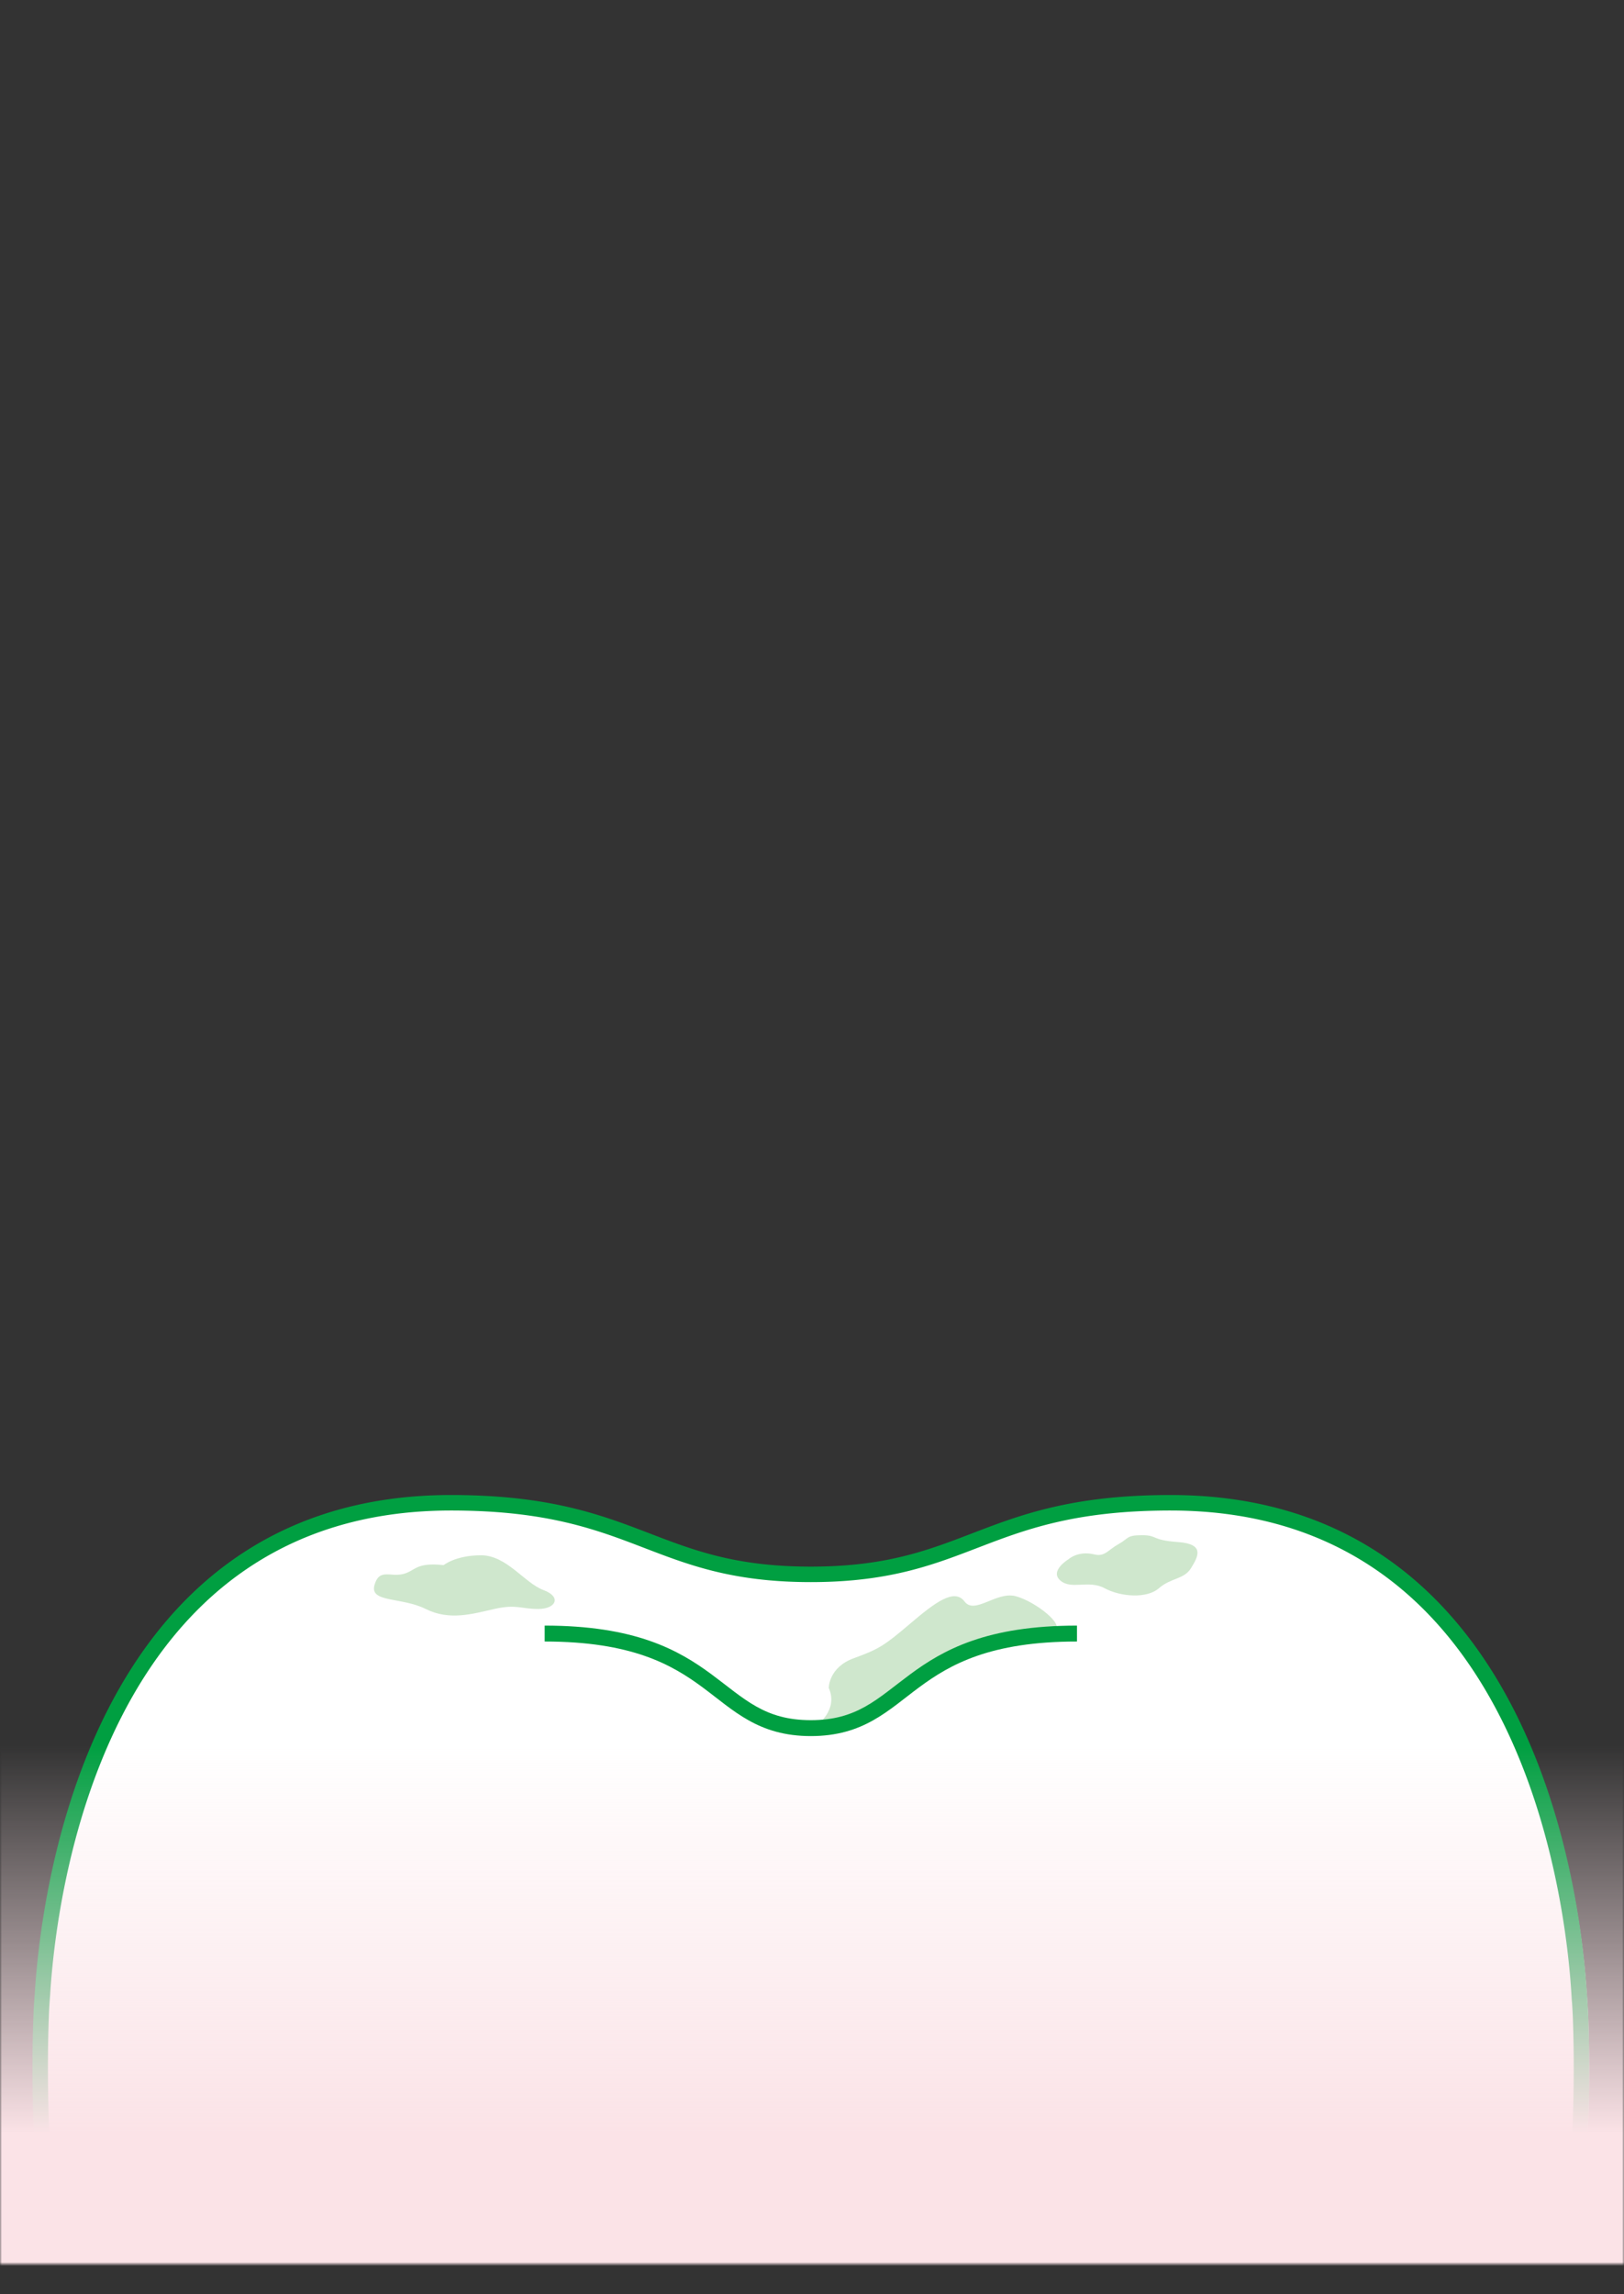 <svg xmlns="http://www.w3.org/2000/svg" width="429" height="606" fill="none"><rect width="100%" height="100%" fill="#333333" stroke="none"/><mask id="a" width="429" height="598" x="0" y="0" maskUnits="userSpaceOnUse" style="mask-type:alpha"><path fill="#D9D9D9" d="M0 0h429v598H0z"/></mask><g mask="url(#a)"><path fill="#fff" d="M419.195 527.028c-1.506-24.802-13.449-129.491-108.281-129.491-49.572 0-53.315 18.867-95.402 18.867s-45.83-18.867-95.402-18.867c-94.832 0-106.775 104.704-108.281 129.491 0 0-.234 2.902-.293 4.389-3.771 89.555 27.323 245.364 109.027 359.531 72.465 101.248 40.977-151.625 94.949-151.625s22.484 252.888 94.949 151.625c81.105-113.336 112.33-267.673 109.114-357.533-.073-2.158-.365-6.387-.365-6.387"/><path fill="#009F41" d="M309.256 394.884c48.215 0 75.418 26.862 90.641 56.688 14.447 28.305 18.189 59.393 19.166 73.107h.014l.131 1.906v.013l.003.035.01.14.034.513c.029.433.067 1.034.108 1.702.082 1.328.175 2.952.212 4.065 3.218 90.447-27.988 245.608-109.111 359.633-9.059 12.734-16.732 20.268-23.416 23.289-3.405 1.539-6.648 1.948-9.686 1.171-3.02-.772-5.594-2.653-7.796-5.248-4.343-5.116-7.58-13.419-10.223-23.355-2.662-10.006-4.795-21.973-6.773-34.656-3.973-25.468-7.323-53.786-13.039-75.833-2.857-11.022-6.258-20.266-10.502-26.715-4.226-6.422-9.07-9.775-14.843-9.775-5.774 0-10.618 3.353-14.844 9.775-4.243 6.448-7.645 15.692-10.502 26.712-5.716 22.045-9.065 50.364-13.037 75.83-1.978 12.682-4.111 24.649-6.773 34.655-2.644 9.936-5.881 18.24-10.223 23.357-2.202 2.594-4.776 4.475-7.796 5.248-3.038.777-6.281.369-9.687-1.169-6.684-3.019-14.356-10.554-23.415-23.286-81.722-114.86-112.8-271.5-109.025-361.648.03-.782.106-1.909.17-2.819.034-.461.066-.875.09-1.173l.026-.354.009-.09h-.002c.756-12.518 4.13-45.304 19.298-75.024 15.223-29.828 42.426-56.694 90.642-56.694 25.038 0 38.58 4.814 51.058 9.591 12.313 4.714 23.436 9.321 44.011 9.321 20.574 0 31.697-4.607 44.01-9.321 12.479-4.777 26.021-9.591 51.06-9.591m0 4.093c-24.36 0-37.384 4.643-49.605 9.321-12.386 4.742-24.1 9.59-45.465 9.59s-33.078-4.848-45.465-9.59c-12.221-4.678-25.244-9.321-49.604-9.321-46.285 0-72.283 25.608-87.011 54.466-14.783 28.966-18.113 61.078-18.857 73.406v.02l-.003.02v.008l-.001.023-.009.094c-.006.082-.014.2-.026.346-.022.293-.054.701-.086 1.153a96 96 0 0 0-.164 2.692v.005c-3.742 89.382 27.152 245.091 108.268 359.1 8.994 12.64 16.138 19.385 21.771 21.93 2.751 1.243 5.041 1.438 7.003.936 1.98-.507 3.874-1.786 5.699-3.936 3.711-4.374 6.765-11.902 9.387-21.759 2.603-9.786 4.71-21.574 6.685-34.232 3.932-25.214 7.337-53.919 13.121-76.227 2.892-11.156 6.428-20.922 11.045-27.938 4.634-7.043 10.575-11.612 18.247-11.612 7.671 0 13.613 4.569 18.248 11.612 4.617 7.016 8.153 16.783 11.045 27.939 5.784 22.309 9.188 51.017 13.121 76.232 1.974 12.658 4.08 24.447 6.683 34.233 2.623 9.857 5.677 17.384 9.388 21.757 1.825 2.151 3.718 3.43 5.698 3.937 1.962.501 4.253.306 7.005-.938 5.632-2.545 12.775-9.293 21.769-21.934 80.52-113.177 111.548-267.414 108.356-357.11v-.004c-.035-1.05-.125-2.625-.207-3.955l-.03-.47h-.023l-.117-1.922c-.744-12.335-4.072-44.447-18.855-73.411-14.728-28.857-40.726-54.461-87.011-54.461"/><path fill="#CFE7CD" d="M218.932 445.77s0-5.397 6.63-7.787c6.63-2.404 8.135-3.397 14.765-9.039s11.754-9.543 14.461-5.945c2.707 3.599 8.439-2.778 13.564-1.381 5.124 1.381 13.39 7.772 10.075 9.269s-11.581 1.065-11.581 1.065-21.974 10.321-24.217 11.976c-2.244 1.655-15.576 9.96-15.576 9.96l-11.537 2.015s6.109-4.116 3.387-10.118"/><path fill="#009F41" d="M284.495 433.578c-11.533 0-19.915 1.536-26.402 3.791-6.476 2.251-11.155 5.249-15.279 8.3-8.221 6.083-14.689 12.887-28.617 12.887s-20.396-6.804-28.618-12.887c-4.124-3.051-8.806-6.049-15.284-8.3-6.49-2.255-14.875-3.791-26.411-3.791v-4.205c11.897 0 20.739 1.587 27.728 4.015 7 2.433 12.051 5.679 16.367 8.873 8.66 6.406 13.916 12.092 26.218 12.092s17.557-5.686 26.216-12.092c4.315-3.194 9.365-6.44 16.363-8.873 6.987-2.428 15.826-4.015 27.719-4.015z"/><path fill="#CFE7CD" d="M282.219 411.873s-5.042 3.052-2.118 5.592 7.442-.257 11.693 2.04c4.251 2.282 11.157 2.796 14.349 0 3.191-2.796 6.637-2.283 8.501-5.336 1.865-3.052 3.714-6.348-3.46-6.861-7.174-.514-5.325-1.812-9.501-1.812s-3.445.827-6.19 2.339c-2.729 1.513-3.669 3.41-6.324 2.754-4.459-1.099-6.95 1.298-6.95 1.298m-165.023 1.51s3.159-2.595 9.898-2.595c6.74 0 11.5 7.343 16.449 9.178s3.246 5.001-1.339 5.001c-4.586 0-5.808-1.314-11.616 0-5.808 1.313-11.849 3.149-18.137 0s-14.76-1.646-13.552-6.219c1.209-4.558 4.12-2.2 7.497-2.991 3.391-.791 3.231-3.181 10.8-2.374"/><path fill="url(#b)" d="M0 3.76h429v933.075H0z"/></g><defs><linearGradient id="b" x1="214.5" x2="214.5" y1="3.76" y2="936.835" gradientUnits="userSpaceOnUse"><stop offset=".49" stop-color="#FBE3E7" stop-opacity="0"/><stop offset=".6" stop-color="#FBE3E7"/></linearGradient></defs></svg>